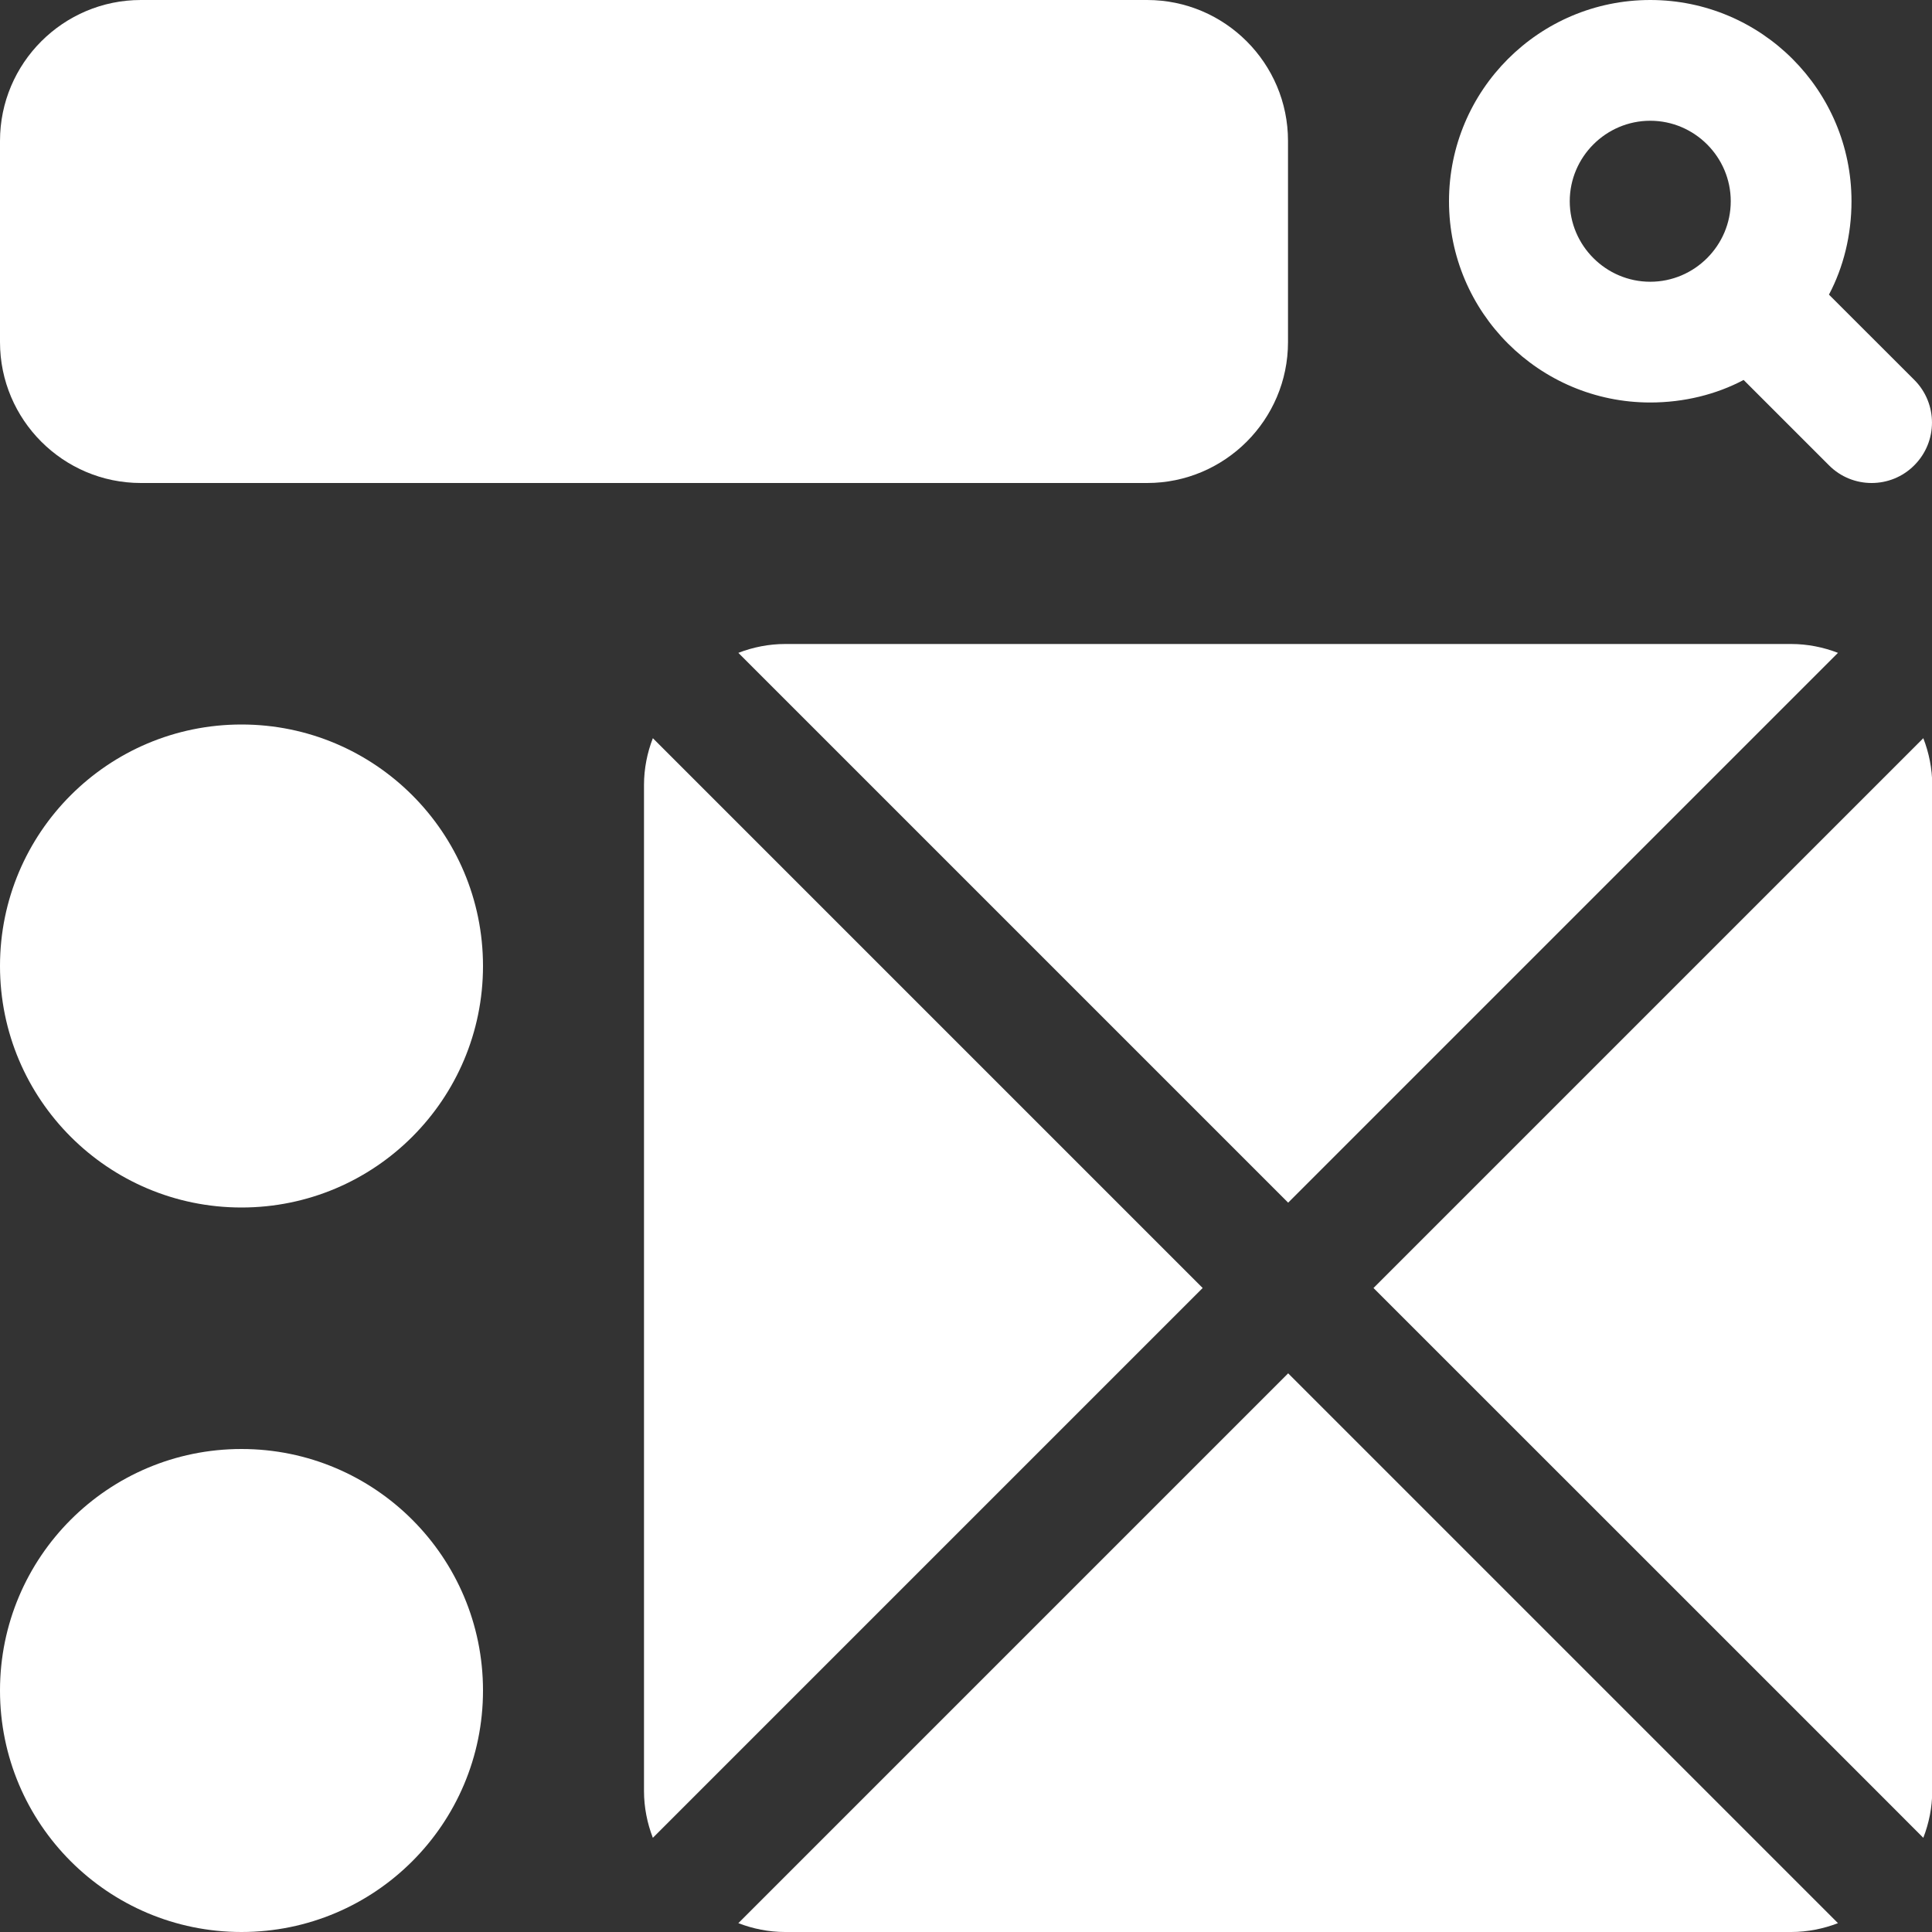 <?xml version="1.0" encoding="UTF-8"?> <svg xmlns="http://www.w3.org/2000/svg" width="24" height="24" viewBox="0 0 24 24" fill="none"><rect x="0" y="0" width="24" height="24" fill="#333333" stroke="none"/><g clip-path="url(#clip0_10492_22306)"><path d="M22.72 3.66C22.9 3.32 23 2.92 23 2.5C23 1.12 21.88 0 20.5 0C19.12 0 18 1.12 18 2.5C18 3.88 19.12 5 20.5 5C20.92 5 21.32 4.9 21.66 4.72L22.72 5.78C22.866 5.927 23.058 6 23.25 6C23.442 6 23.634 5.927 23.78 5.78C24.073 5.487 24.073 5.012 23.78 4.719L22.72 3.66ZM19.5 2.5C19.5 1.95 19.95 1.5 20.5 1.5C21.05 1.5 21.5 1.95 21.5 2.5C21.5 3.05 21.05 3.5 20.5 3.5C19.95 3.5 19.5 3.05 19.5 2.5Z" fill="white"></path><path d="M1.75 6H14.25C15.215 6 16 5.215 16 4.25V1.75C16 0.785 15.215 0 14.25 0H1.75C0.785 0 0 0.785 0 1.75V4.25C0 5.215 0.785 6 1.75 6Z" fill="white"></path><path d="M22.578 10.484L17.062 16L23.253 22.19L23.892 22.83C23.962 22.65 24.003 22.45 24.003 22.25V9.75C24.003 9.55 23.962 9.35 23.892 9.17L22.578 10.484Z" fill="white"></path><path d="M21.442 9.5L22.832 8.11C22.652 8.04 22.452 8 22.252 8H9.752C9.552 8 9.352 8.04 9.172 8.11L9.812 8.75L10.562 9.5L16.002 14.94L21.442 9.5Z" fill="white"></path><path d="M10.562 22.5L9.812 23.25L9.172 23.89C9.352 23.96 9.552 24 9.752 24H22.252C22.452 24 22.652 23.96 22.832 23.89L21.442 22.5L16.002 17.06L10.562 22.5Z" fill="white"></path><path d="M8.11 9.17C8.04 9.35 8 9.55 8 9.75V22.25C8 22.45 8.04 22.65 8.11 22.83L8.75 22.19L14.94 16L9.424 10.484L8.11 9.17Z" fill="white"></path><path d="M3 15C4.657 15 6 13.657 6 12C6 10.343 4.657 9 3 9C1.343 9 0 10.343 0 12C0 13.657 1.343 15 3 15Z" fill="white"></path><path d="M3 24C4.657 24 6 22.657 6 21C6 19.343 4.657 18 3 18C1.343 18 0 19.343 0 21C0 22.657 1.343 24 3 24Z" fill="white"></path></g><defs><clipPath id="clip0_10492_22306"><rect width="24" height="24" fill="white"></rect></clipPath></defs></svg> 